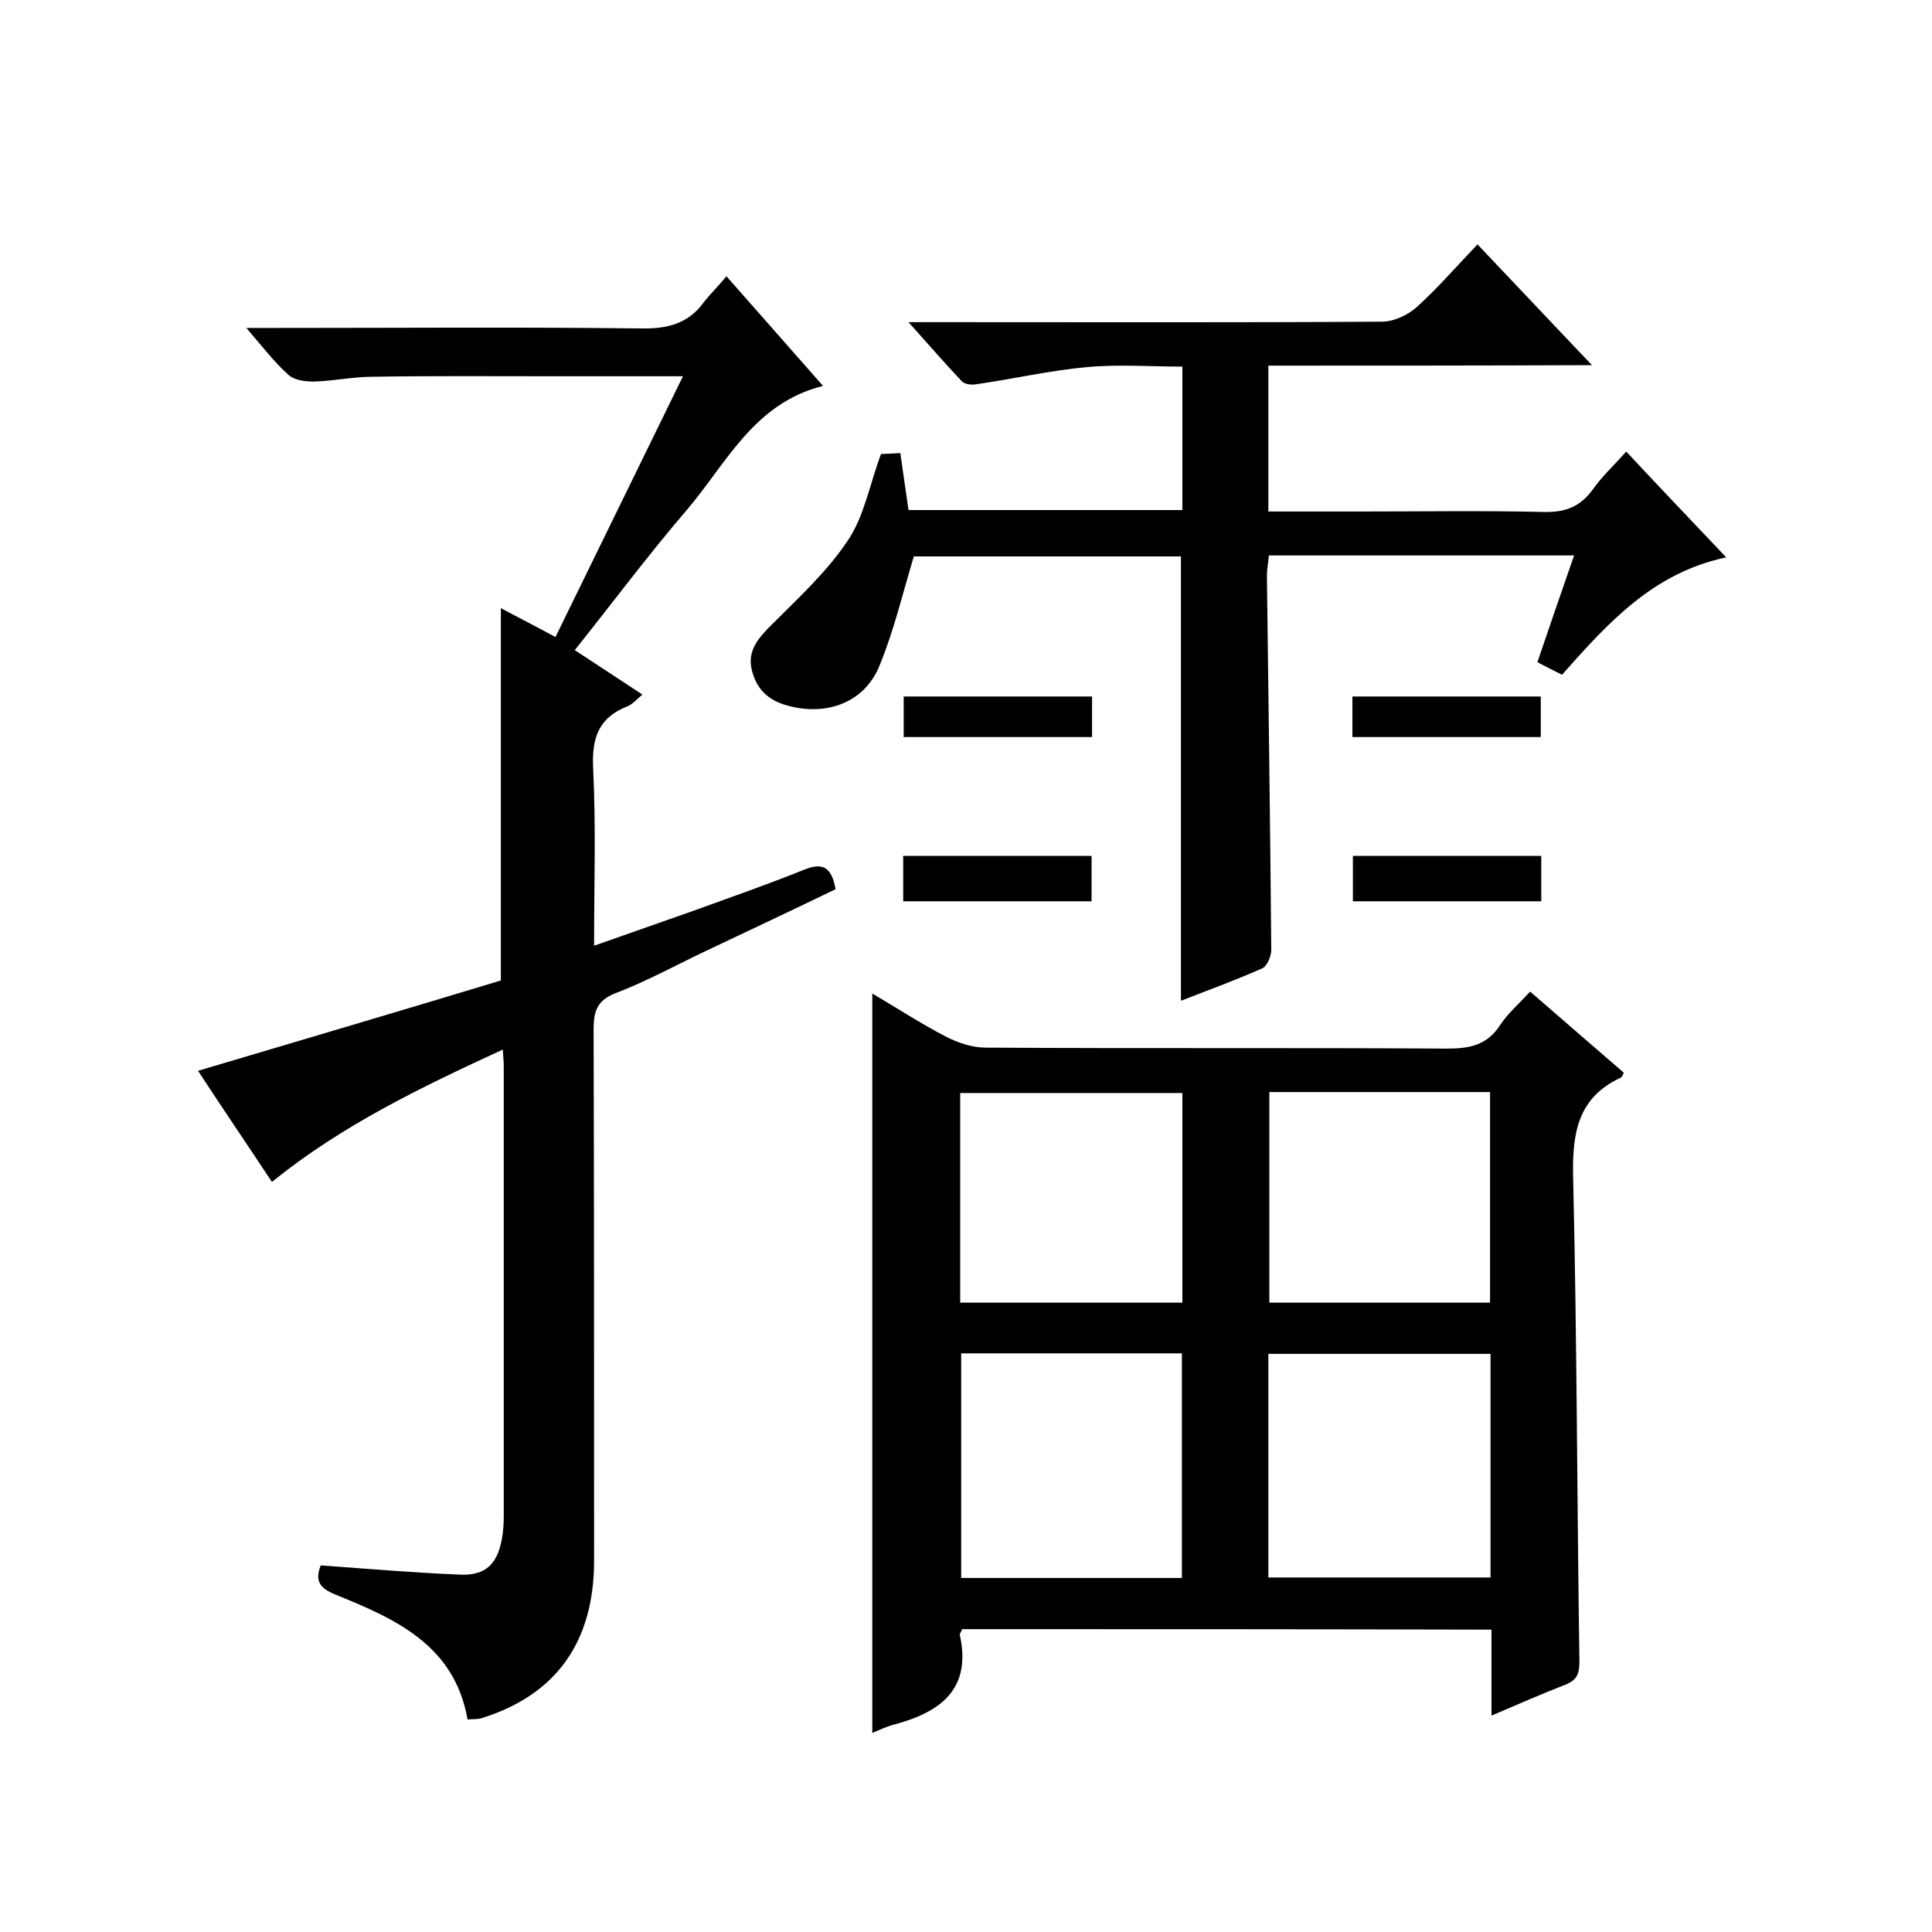 <svg enable-background="new 0 0 400 400" viewBox="0 0 400 400" xmlns="http://www.w3.org/2000/svg"><path d="m199.2 337.3c-.2.6-.5.9-.5 1.1 2.5 11.2-3.8 16-13.4 18.6-1.6.4-3.1 1.1-4.7 1.8 0-50.9 0-101.6 0-153.1 5.1 3 10 6.2 15.2 8.9 2.5 1.3 5.5 2.3 8.3 2.3 31.8.2 63.7 0 95.5.2 4.7 0 8.3-.7 11-4.9 1.6-2.4 3.9-4.4 6.2-6.9 6.6 5.7 13 11.3 19.4 16.8-.3.5-.4.9-.6 1-9.1 4.2-10.1 11.7-9.9 20.8.8 33.3.8 66.7 1.3 100 0 2.5-.4 3.9-2.9 4.9-4.9 1.9-9.7 4-15.3 6.4 0-6.2 0-11.9 0-17.8-36.9-.1-73.3-.1-109.6-.1zm109.4-57c-15.5 0-30.7 0-46 0v46.3h46c0-15.6 0-30.9 0-46.3zm-109.6-.1v46.5h45.7c0-15.7 0-31 0-46.5-15.4 0-30.5 0-45.7 0zm63.8-54.1v43.6h45.7c0-14.7 0-29.1 0-43.6-15.4 0-30.4 0-45.7 0zm-18 43.6c0-14.7 0-29 0-43.4-15.5 0-30.7 0-46 0v43.4z"/><path d="m150.4 57.2c7 7.9 13.2 15 20 22.7-14.4 3.6-20 16.1-28.3 25.8-7.9 9.2-15.2 19-23.1 28.9 4.6 3 9.1 6 14 9.2-1.1.9-1.9 1.9-3 2.4-6 2.3-7.5 6.5-7.2 12.8.6 12 .2 24 .2 36.8 7.1-2.5 13.7-4.8 20.2-7.1 7.7-2.8 15.5-5.5 23.2-8.6 4.1-1.7 5.8-.4 6.6 4-8.9 4.3-18 8.6-27.1 12.9-6.1 2.9-12.1 6.2-18.4 8.6-3.9 1.5-4.6 3.8-4.6 7.5.1 36.7.1 73.3.1 110 0 16.9-7.9 27.8-23.2 32.6-.9.3-1.9.2-3 .3-2.7-15.4-14.9-20.8-27.2-25.8-3.3-1.3-4.5-2.8-3.2-6.1 9.6.7 19.1 1.5 28.6 1.9 5.4.3 7.9-2 8.9-7.3.3-1.6.4-3.3.4-5 0-31 0-62 0-93 0-.8-.1-1.6-.2-3.4-16.9 7.8-33.2 15.6-47.8 27.4-5.1-7.7-10.2-15.2-15.3-23 21.2-6.3 42.2-12.5 62.7-18.7 0-26.1 0-51.4 0-77.1 3.5 1.9 7.1 3.7 11.3 6 8.7-17.8 17.4-35.6 26.4-54-9.6 0-18.4 0-27.2 0-12.3 0-24.7-.1-37 .1-4.1 0-8.2.9-12.3 1-1.8 0-4.1-.3-5.3-1.5-2.9-2.6-5.3-5.8-8.6-9.6h5.8c25.3 0 50.7-.2 76 .1 5.4.1 9.7-1 12.9-5.4 1.3-1.7 2.9-3.2 4.7-5.4z"/><path d="m262.6 75.7v30.2h19.1c12.7 0 25.3-.2 38 .1 4.4.1 7.5-1.1 10.1-4.7 1.9-2.7 4.4-5 6.9-7.8 6.9 7.4 13.6 14.4 20.7 21.9-15.2 3.2-24.5 13.6-34 24.3-1.6-.8-3.2-1.6-5.1-2.6 2.5-7.4 5-14.6 7.6-22.1-21.2 0-41.9 0-63.2 0-.1 1.4-.4 2.8-.4 4.2.3 25.8.7 51.6.9 77.5 0 1.3-.9 3.4-1.9 3.8-5.4 2.4-10.9 4.4-16.8 6.7 0-30.8 0-61.2 0-92-18.4 0-37.1 0-55.3 0-2.3 7.6-4.1 15.3-7.1 22.6-3.1 7.7-11 10.5-19 8.3-4.1-1.1-6.4-3.4-7.4-7.2-1.1-4.1 1.3-6.8 4-9.5 5.6-5.6 11.6-11.1 15.9-17.6 3.3-4.9 4.4-11.3 6.8-17.8.6 0 2.1-.1 4-.2.6 4.1 1.1 7.8 1.7 11.8h56.7c0-9.8 0-19.4 0-29.7-6.6 0-13.2-.5-19.7.1-7.8.7-15.5 2.5-23.3 3.6-.9.1-2.2-.1-2.7-.7-3.5-3.7-6.8-7.5-11-12.2h6.5c30.5 0 61 .1 91.5-.1 2.5 0 5.4-1.4 7.2-3 4.4-4 8.3-8.5 12.6-13 8.1 8.5 15.5 16.4 23.7 25-22.8.1-44.7.1-67 .1z"/><path d="m226 177.2v9.4c-12.9 0-25.7 0-39 0 0-3 0-6.1 0-9.4z"/><path d="m319.1 177.2v9.4c-12.9 0-25.7 0-39 0 0-3 0-6.1 0-9.4z"/><path d="m226.1 144.2v8.4c-12.9 0-25.7 0-39 0 0-2.7 0-5.4 0-8.4z"/><path d="m280 152.6c0-2.9 0-5.5 0-8.4h39v8.4c-13.1 0-25.9 0-39 0z"/></svg>